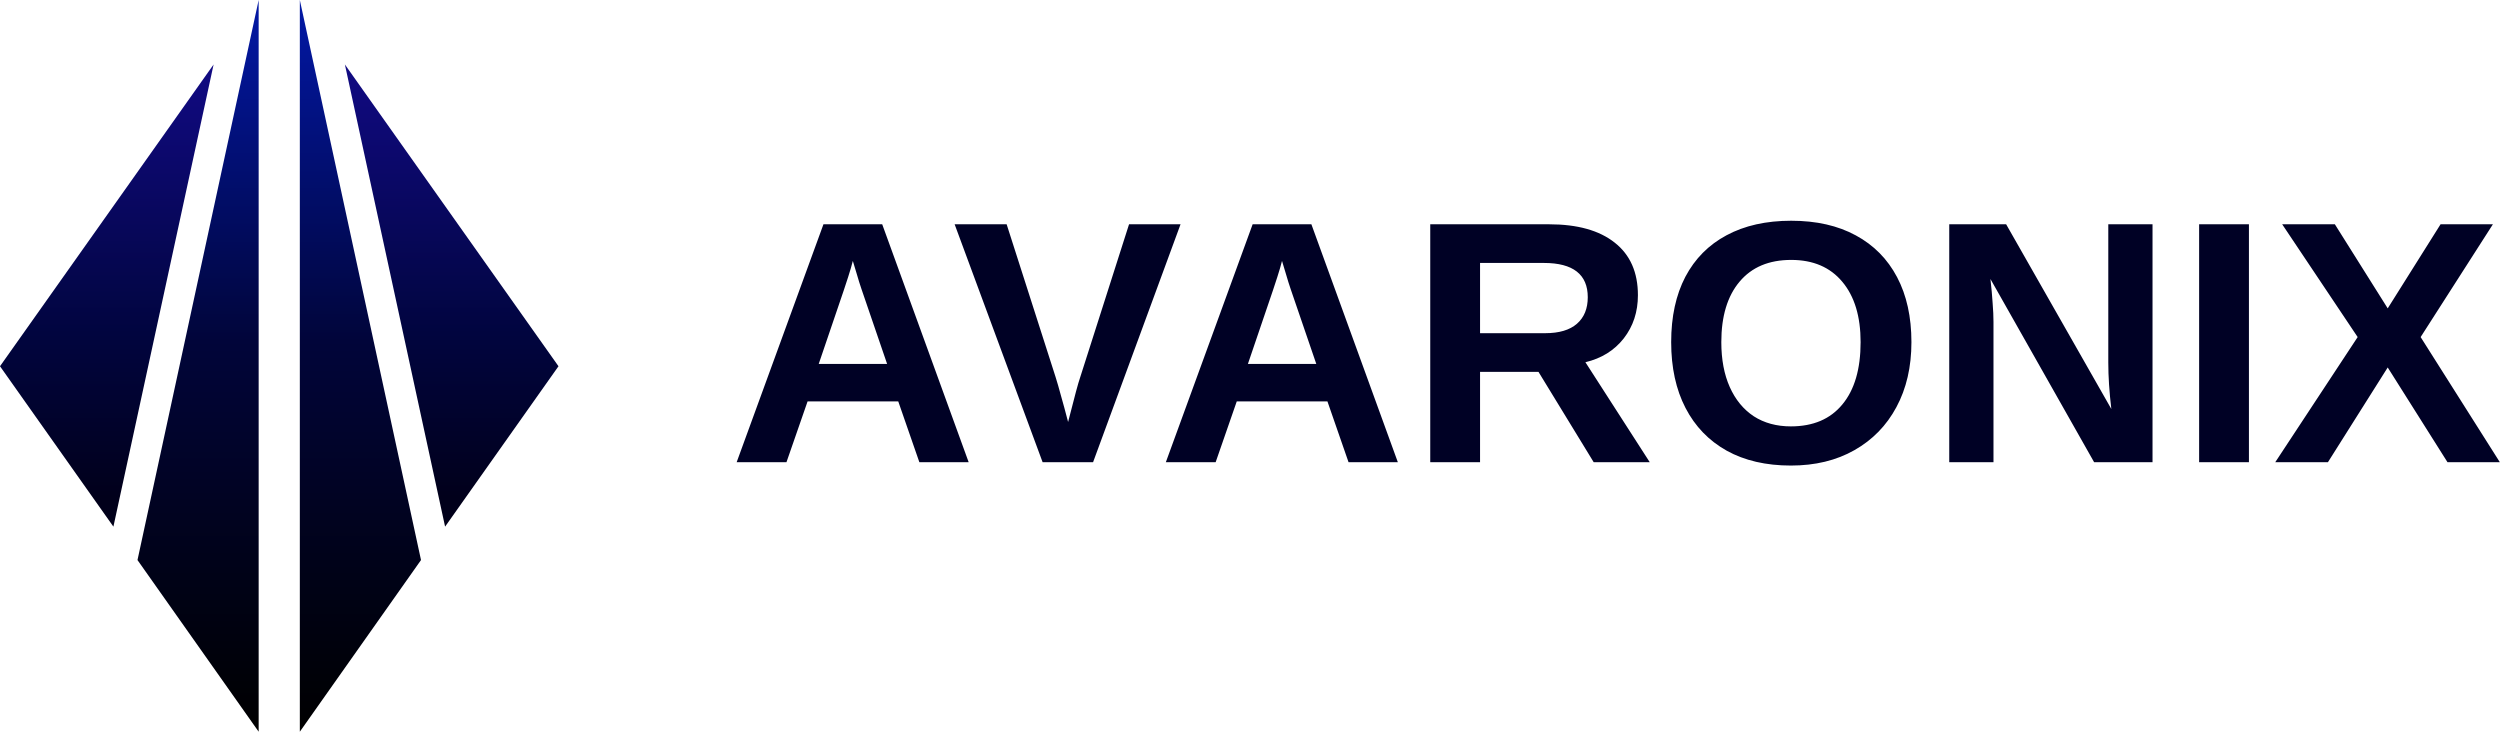 <svg width="8011" height="2345" viewBox="0 0 8011 2345" fill="none" xmlns="http://www.w3.org/2000/svg">
<path d="M2587.82 1286.23L2520.19 1481H2360.59L2638.67 718.709H2826.95L3103.95 1481H2945.97L2878.34 1286.23H2587.82ZM2732.81 836.109C2729.2 850.536 2724.15 867.849 2717.66 888.047C2711.17 908.245 2706.48 922.492 2703.6 930.787L2623.53 1166.13H2842.64L2760.4 925.918C2755.35 911.13 2750.66 896.162 2746.34 881.014C2742.01 865.865 2737.5 850.897 2732.81 836.109ZM3782.92 718.709L3502.68 1481H3340.91L3059.04 718.709H3225.68L3382.57 1208.33C3387.62 1224.2 3393.39 1244.22 3399.88 1268.38C3406.74 1292.19 3414.31 1320.14 3422.61 1352.24C3434.51 1307.15 3442.98 1274.51 3448.03 1254.31C3453.44 1234.12 3457.95 1218.79 3461.56 1208.33L3617.91 718.709H3782.92ZM3963.08 1286.23L3895.45 1481H3735.85L4013.94 718.709H4202.21L4479.21 1481H4321.23L4253.61 1286.23H3963.08ZM4108.07 836.109C4104.47 850.536 4099.42 867.849 4092.92 888.047C4086.43 908.245 4081.74 922.492 4078.86 930.787L3998.79 1166.13H4217.9L4135.66 925.918C4130.61 911.13 4125.93 896.162 4121.6 881.014C4117.27 865.865 4112.76 850.897 4108.07 836.109ZM4742.68 1191.56V1481H4583.08V718.709H4963.96C5054.85 718.709 5125 738.366 5174.41 777.68C5223.83 816.633 5248.53 872.718 5248.53 945.936C5248.53 999.316 5233.38 1045.48 5203.09 1084.44C5172.79 1123.03 5131.85 1148.46 5080.28 1160.72L5286.4 1481H5106.79L4929.88 1191.56H4742.68ZM5087.85 952.428C5087.85 915.999 5076.13 888.588 5052.69 870.193C5029.24 851.799 4994.08 842.602 4947.19 842.602H4742.68V1067.66H4951.52C4996.24 1067.66 5030.14 1057.57 5053.23 1037.37C5076.31 1017.17 5087.85 988.856 5087.85 952.428ZM6124.98 1096.34C6124.98 1175.69 6108.93 1245.12 6076.83 1304.63C6045.09 1363.78 6000.18 1409.77 5942.12 1442.59C5884.41 1475.41 5816.6 1491.82 5738.69 1491.82C5658.98 1491.82 5590.46 1475.95 5533.11 1444.21C5475.76 1412.11 5431.76 1366.49 5401.1 1307.33C5370.44 1248.18 5355.11 1177.85 5355.11 1096.34C5355.11 1014.82 5370.26 945.034 5400.56 886.965C5431.22 828.896 5475.22 784.533 5532.57 753.875C5590.27 722.857 5659.34 707.348 5739.78 707.348C5820.57 707.348 5889.64 723.037 5946.98 754.416C6004.33 785.434 6048.33 829.978 6078.99 888.047C6109.65 946.116 6124.98 1015.55 6124.98 1096.34ZM5962.13 1096.34C5962.13 1014.1 5942.66 949.723 5903.7 903.195C5864.75 856.307 5810.11 832.863 5739.78 832.863C5668.36 832.863 5613.18 856.127 5574.22 902.654C5535.27 948.821 5515.79 1013.38 5515.79 1096.34C5515.79 1151.88 5524.81 1199.85 5542.85 1240.25C5560.88 1280.64 5586.49 1311.84 5619.67 1333.84C5653.21 1355.48 5692.89 1366.3 5738.69 1366.3C5810.11 1366.3 5865.11 1342.86 5903.7 1295.97C5942.66 1249.08 5962.13 1182.54 5962.13 1096.34ZM6387.91 1031.42V1481H6246.17V718.709H6428.49L6765.54 1310.58C6759.05 1255.76 6755.8 1206.16 6755.8 1161.8V718.709H6897.55V1481H6710.36L6378.17 893.998C6381.42 922.492 6383.76 948.28 6385.21 971.363C6387.01 994.086 6387.91 1014.1 6387.91 1031.42ZM7206.47 718.709V1481H7046.87V718.709H7206.47ZM7651.18 1177.49L7459.66 1481H7290.87L7554.88 1080.11L7313.05 718.709H7481.85L7651.18 988.135L7820.52 718.709H7988.24L7756.68 1080.11L8010.42 1481H7842.7L7651.18 1177.49Z" fill="#000125"/>
<path d="M440.562 1794.61L828.854 2344.69V0L440.562 1794.61Z" fill="url(#paint0_linear_0_1)"/>
<path d="M1349.07 1794.61L960.773 2344.69V0L1349.07 1794.61Z" fill="url(#paint1_linear_0_1)"/>
<path d="M1789.63 1173.59L1426.23 1687.58L1105.14 206.591L1789.63 1173.59Z" fill="url(#paint2_linear_0_1)"/>
<path d="M-0 1173.59L363.401 1687.58L684.489 206.591L-0 1173.59Z" fill="url(#paint3_linear_0_1)"/>
<defs>
<linearGradient id="paint0_linear_0_1" x1="634.708" y1="0" x2="634.708" y2="2344.69" gradientUnits="userSpaceOnUse">
<stop stop-color="#0218A6"/>
<stop offset="0.466" stop-color="#01053A"/>
<stop offset="1"/>
</linearGradient>
<linearGradient id="paint1_linear_0_1" x1="1154.92" y1="0" x2="1154.92" y2="2344.69" gradientUnits="userSpaceOnUse">
<stop stop-color="#0218A6"/>
<stop offset="0.466" stop-color="#01053A"/>
<stop offset="1"/>
</linearGradient>
<linearGradient id="paint2_linear_0_1" x1="1447.38" y1="206.591" x2="1447.38" y2="1687.58" gradientUnits="userSpaceOnUse">
<stop stop-color="#110A83"/>
<stop offset="0.582" stop-color="#01053F"/>
<stop offset="0.947" stop-color="#01001A"/>
</linearGradient>
<linearGradient id="paint3_linear_0_1" x1="342.244" y1="206.591" x2="342.244" y2="1687.58" gradientUnits="userSpaceOnUse">
<stop stop-color="#110A83"/>
<stop offset="0.582" stop-color="#01053F"/>
<stop offset="0.947" stop-color="#01001A"/>
</linearGradient>
</defs>
</svg>
